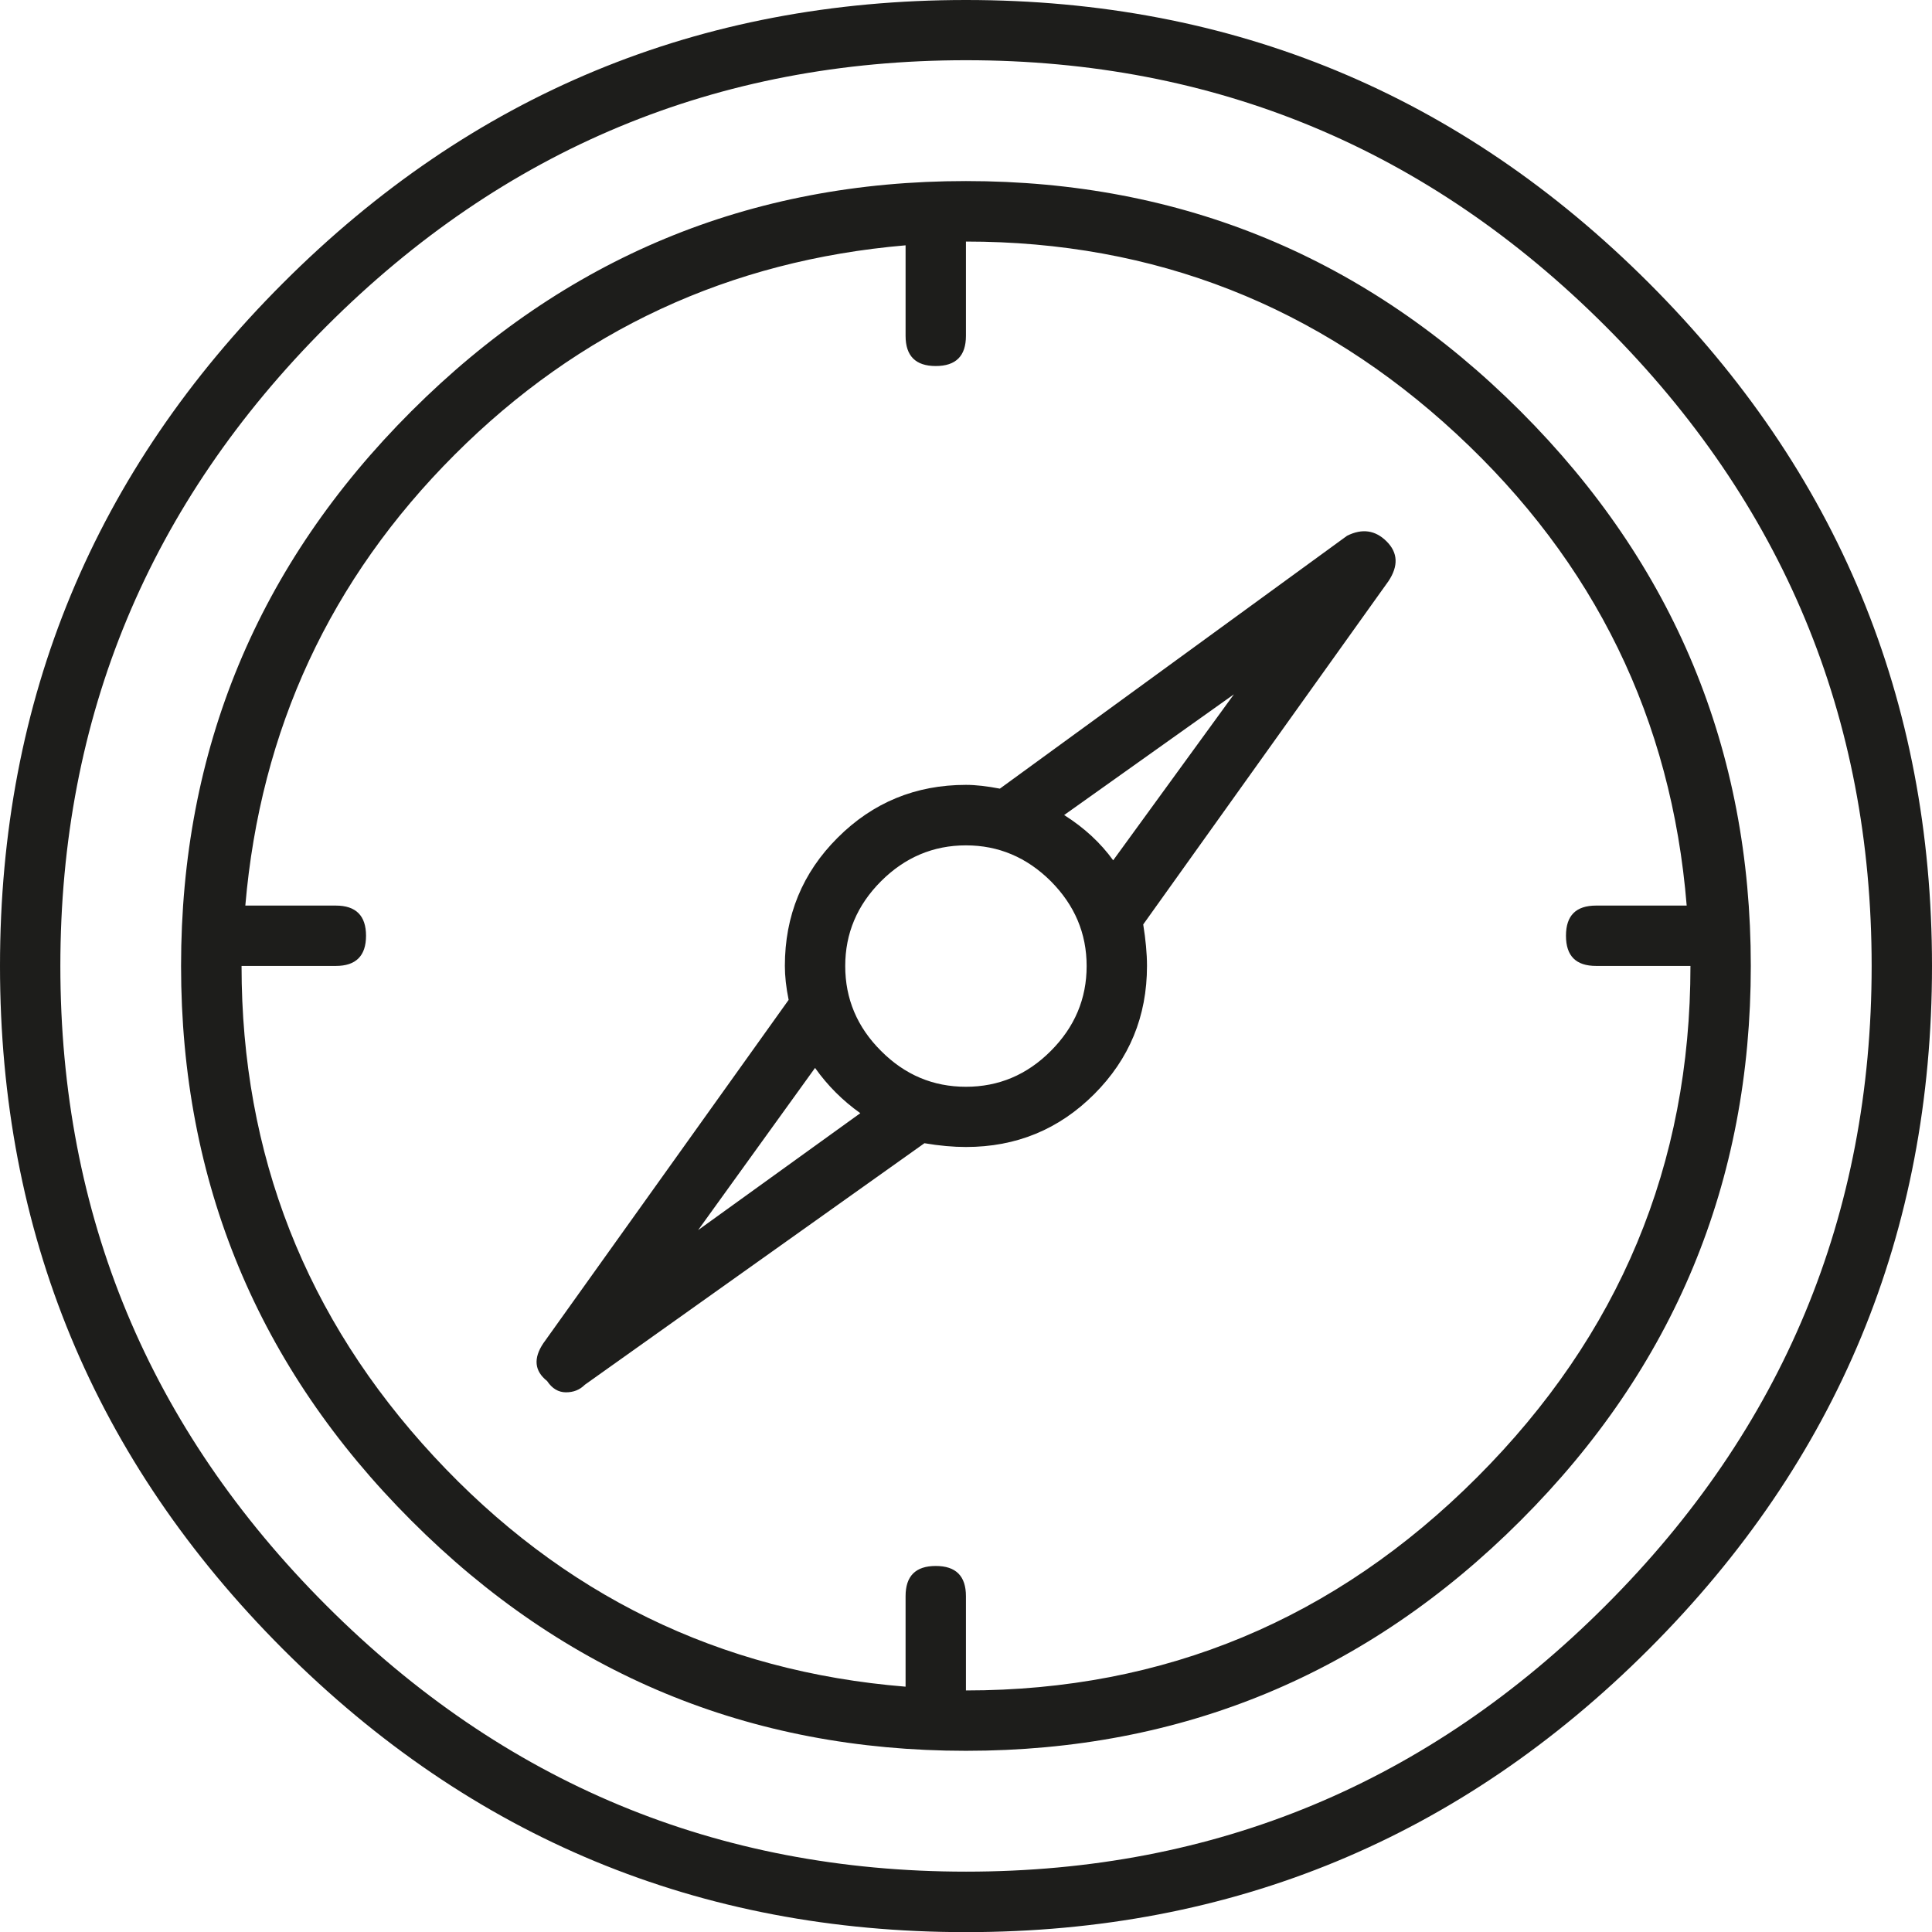 <?xml version="1.0" encoding="UTF-8"?> <svg xmlns="http://www.w3.org/2000/svg" id="Camada_2" data-name="Camada 2" viewBox="0 0 143.41 143.41"><defs><style> .cls-1 { fill: #1d1d1b; stroke-width: 0px; } </style></defs><g id="Camada_1-2" data-name="Camada 1"><path class="cls-1" d="M71.7,0c19.79,0,36.69,7,50.7,21.01,14,14,21.01,30.91,21.01,50.7s-7,36.69-21.01,50.7c-14,14-30.91,21.01-50.7,21.01s-36.69-7-50.7-21.01C7,108.39,0,91.5,0,71.7S7,35.01,21.01,21.01C35.01,7,51.91,0,71.7,0ZM4.48,71.7c0,18.49,6.58,34.31,19.75,47.48,13.16,13.16,28.99,19.75,47.48,19.75s34.31-6.58,47.47-19.75c13.17-13.16,19.75-28.99,19.75-47.48s-6.58-34.31-19.75-47.48c-13.16-13.16-28.99-19.75-47.47-19.75s-34.31,6.58-47.48,19.75c-13.16,13.16-19.75,28.99-19.75,47.48ZM13.44,71.7c0-16.06,5.69-29.78,17.09-41.17s25.11-17.09,41.17-17.09,29.78,5.7,41.17,17.09c11.39,11.39,17.09,25.12,17.09,41.17s-5.7,29.79-17.09,41.17c-11.39,11.39-25.12,17.09-41.17,17.09s-29.79-5.69-41.17-17.09c-11.39-11.39-17.09-25.11-17.09-41.17ZM33.75,33.75c-9.24,9.24-14.42,20.4-15.54,33.47h6.72c1.49,0,2.24.75,2.24,2.24s-.75,2.24-2.24,2.24h-7c0,14,4.76,26.14,14.28,36.41,9.52,10.27,21.19,15.97,35.01,17.09v-6.72c0-1.49.74-2.24,2.24-2.24s2.24.75,2.24,2.24v7c14.75,0,27.4-5.27,37.95-15.83s15.83-23.2,15.83-37.95h-7c-1.5,0-2.24-.74-2.24-2.24s.74-2.24,2.24-2.24h6.72c-1.12-13.82-6.82-25.49-17.09-35.01-10.27-9.52-22.41-14.28-36.41-14.28v7c0,1.5-.75,2.24-2.24,2.24s-2.24-.74-2.24-2.24v-6.72c-13.07,1.12-24.23,6.3-33.47,15.54ZM40.61,102.51c-.94-.74-1.03-1.68-.28-2.8l18.21-25.49c-.19-.93-.28-1.77-.28-2.52,0-3.73,1.3-6.91,3.92-9.52,2.61-2.61,5.79-3.92,9.52-3.92.74,0,1.58.1,2.52.28l25.77-18.77c1.12-.56,2.1-.42,2.94.42.84.84.88,1.82.14,2.94l-18.21,25.49c.18,1.12.28,2.15.28,3.08,0,3.74-1.31,6.91-3.92,9.52-2.62,2.62-5.79,3.92-9.52,3.92-.94,0-1.96-.09-3.08-.28l-25.21,17.93c-.38.38-.84.56-1.4.56s-1.03-.28-1.4-.84ZM51.82,91.31l12.04-8.68c-1.31-.93-2.43-2.05-3.36-3.36l-8.68,12.04ZM71.7,80.67c2.42,0,4.53-.88,6.3-2.66,1.77-1.77,2.66-3.87,2.66-6.3s-.89-4.52-2.66-6.3c-1.78-1.77-3.88-2.66-6.3-2.66s-4.53.89-6.3,2.66c-1.78,1.78-2.66,3.88-2.66,6.3s.88,4.53,2.66,6.3c1.77,1.78,3.87,2.66,6.3,2.66ZM78.99,60.5c1.49.94,2.7,2.06,3.64,3.36l8.96-12.32-12.6,8.96Z"></path></g></svg> 